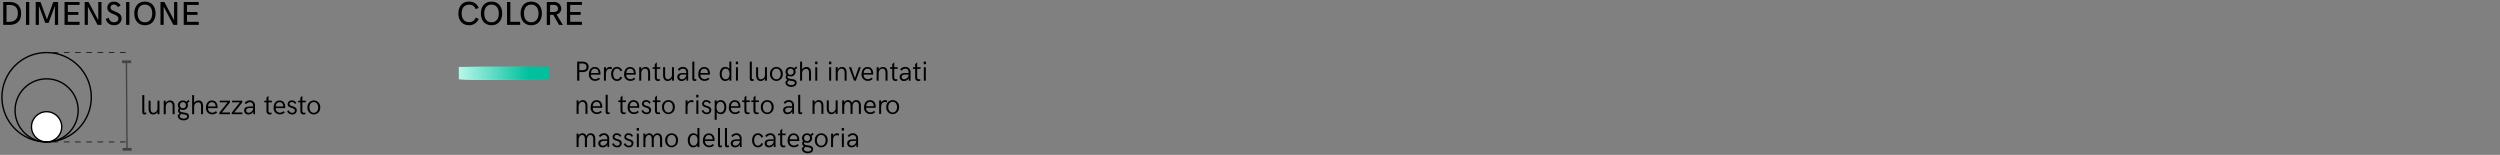 <svg xmlns="http://www.w3.org/2000/svg" xmlns:xlink="http://www.w3.org/1999/xlink" width="904" height="56" viewBox="0 0 904 56"><rect x="0" y="0" width="904" height="56" fill="#808080" stroke="none"/><defs><clipPath id="b"><rect width="904" height="56"/></clipPath></defs><g id="a" clip-path="url(#b)"><g transform="translate(-0.88 -1.65)"><ellipse cx="5.47" cy="5.47" rx="5.47" ry="5.47" transform="translate(12.265 42.041)" fill="#fff" stroke="#000" stroke-miterlimit="10" stroke-width="0.5"/><ellipse cx="16.165" cy="16.165" rx="16.165" ry="16.165" transform="translate(1.57 20.65)" fill="none" stroke="#000" stroke-miterlimit="10" stroke-width="0.5"/><path d="M1.782-.537c-.22,0-.239-.264-.239-.278V-6.9H.806V-.986C.806-.4.859.1,1.6.1A2.381,2.381,0,0,0,2.256,0V-.586A2.891,2.891,0,0,1,1.782-.537ZM4.763.107A1.736,1.736,0,0,0,6.3-.825V0h.723V-4.878H6.3v2.7A1.566,1.566,0,0,1,4.841-.508C4.006-.508,3.816-1.294,3.816-2V-4.878H3.088v2.832C3.088-.83,3.562.107,4.763.107ZM8.565,0h.728V-2.534c0-1.211.61-1.812,1.377-1.812.859,0,1.108.781,1.108,1.455V0H12.5V-2.964c0-1.074-.474-2-1.636-2a1.752,1.752,0,0,0-1.572.938v-.85H8.565Zm7.117-.63c-.693-.1-1.3-.244-1.3-.747a.462.462,0,0,1,.21-.376,2.079,2.079,0,0,0,.918.205,1.661,1.661,0,0,0,1.8-1.68,1.761,1.761,0,0,0-.181-.791l.786-.62L17.5-5.156l-.732.664a1.855,1.855,0,0,0-1.26-.454,1.7,1.7,0,0,0-1.826,1.709,1.625,1.625,0,0,0,.41,1.113,1,1,0,0,0-.356.806,1.082,1.082,0,0,0,.62,1l-.7.708a1.287,1.287,0,0,0-.015.186c0,.928.835,1.66,2.1,1.66,1.025,0,1.953-.479,1.953-1.484C17.693-.352,16.673-.5,15.681-.63ZM15.5-4.37a1.059,1.059,0,0,1,1.079,1.118,1.023,1.023,0,0,1-1.079,1.1,1.019,1.019,0,0,1-1.074-1.1A1.066,1.066,0,0,1,15.5-4.37Zm.3,5.962c-.947,0-1.484-.5-1.489-1l.576-.7a4.948,4.948,0,0,0,.581.127c.835.142,1.577.166,1.577.791C17.044,1.338,16.443,1.592,15.8,1.592ZM18.838,0h.723V-2.632a1.537,1.537,0,0,1,1.455-1.65c.84,0,1.035.728,1.035,1.392V0h.737V-3.008c0-1.04-.474-1.958-1.641-1.958a1.9,1.9,0,0,0-1.587.889V-6.9h-.723Zm7.2.068A2.392,2.392,0,0,0,27.9-.693l-.5-.4a1.7,1.7,0,0,1-1.372.522,1.444,1.444,0,0,1-1.426-1.621h3.4c.01-.088.024-.249.024-.376,0-1.123-.488-2.378-2.07-2.378-1.416,0-2.119,1.226-2.119,2.534A2.211,2.211,0,0,0,26.038.068ZM24.607-2.788c.039-.83.459-1.558,1.353-1.558,1,0,1.353.776,1.372,1.558Zm7.918-2.09h-3.7v.6h2.842L28.687-.552V0h3.838V-.625H29.6l2.93-3.652Zm4.451,0h-3.7v.6h2.842L33.138-.552V0h3.838V-.625h-2.93l2.93-3.652ZM39.224.1a1.821,1.821,0,0,0,1.714-1.04L40.953,0h.62V-2.993A1.8,1.8,0,0,0,39.664-4.98a2.164,2.164,0,0,0-1.841.957l.532.415a1.605,1.605,0,0,1,1.353-.737c.884,0,1.2.64,1.2,1.558H39.791c-1.387,0-2.148.454-2.148,1.431A1.43,1.43,0,0,0,39.224.1Zm.083-.615c-.508,0-.913-.239-.913-.82,0-.649.5-.9,1.465-.9H40.9A1.683,1.683,0,0,1,39.307-.518ZM46.891.1a1.966,1.966,0,0,0,.654-.1V-.625a1.164,1.164,0,0,1-.488.122c-.356,0-.62-.249-.62-.786V-4.282h1.235v-.6H46.437V-6.66l-.723.684v1.1h-.786v.6h.781v2.988C45.709-.459,46.026.1,46.891.1ZM50.5.068a2.392,2.392,0,0,0,1.865-.762l-.5-.4A1.7,1.7,0,0,1,50.5-.571a1.444,1.444,0,0,1-1.426-1.621h3.4c.01-.088.024-.249.024-.376,0-1.123-.488-2.378-2.07-2.378-1.416,0-2.119,1.226-2.119,2.534A2.211,2.211,0,0,0,50.5.068ZM49.071-2.788c.039-.83.459-1.558,1.353-1.558,1,0,1.353.776,1.372,1.558ZM55,.1a1.521,1.521,0,0,0,1.675-1.489c0-1.792-2.632-1.2-2.632-2.324,0-.4.327-.674.854-.674a1.15,1.15,0,0,1,1.089.688l.537-.308a1.733,1.733,0,0,0-1.6-.972,1.392,1.392,0,0,0-1.548,1.353c0,1.655,2.593,1.011,2.593,2.324,0,.527-.405.806-.957.806A1.237,1.237,0,0,1,53.8-1.426l-.615.317A1.893,1.893,0,0,0,55,.1Zm4.143,0A1.966,1.966,0,0,0,59.8,0V-.625A1.164,1.164,0,0,1,59.31-.5c-.356,0-.62-.249-.62-.786V-4.282h1.235v-.6H58.69V-6.66l-.723.684v1.1h-.786v.6h.781v2.988C57.963-.459,58.28.1,59.144.1Zm3.689,0a2.4,2.4,0,0,0,2.324-2.549A2.383,2.383,0,0,0,62.833-4.98a2.361,2.361,0,0,0-2.3,2.529A2.376,2.376,0,0,0,62.833.1Zm0-.605c-1.074,0-1.572-.957-1.572-1.943s.5-1.924,1.582-1.924,1.572.947,1.572,1.924S63.932-.508,62.838-.508Z" transform="translate(51.52 42.94)"/><line x2="27.35" transform="translate(19.91 20.65)" fill="none" stroke="#000" stroke-miterlimit="10" stroke-width="0.25" stroke-dasharray="2.03 2.03"/><line x2="27.35" transform="translate(19.91 52.98)" fill="none" stroke="#000" stroke-miterlimit="10" stroke-width="0.25" stroke-dasharray="2.03 2.03"/><rect width="7.94" height="4.5" transform="translate(166.79 25.86)" fill="#b6f5e7"/><rect width="7.94" height="4.5" transform="translate(167.71 25.86)" fill="#aff3e4"/><rect width="7.94" height="4.5" transform="translate(168.63 25.86)" fill="#a9f1e1"/><rect width="7.94" height="4.5" transform="translate(169.55 25.86)" fill="#a2efdf"/><rect width="7.94" height="4.5" transform="translate(170.47 25.86)" fill="#9beddc"/><rect width="7.94" height="4.5" transform="translate(171.39 25.86)" fill="#94ebd9"/><rect width="7.94" height="4.5" transform="translate(172.31 25.86)" fill="#8ee9d6"/><rect width="7.94" height="4.5" transform="translate(173.24 25.86)" fill="#87e8d4"/><rect width="7.94" height="4.5" transform="translate(174.16 25.86)" fill="#80e6d1"/><rect width="7.94" height="4.5" transform="translate(175.08 25.86)" fill="#79e4ce"/><rect width="7.94" height="4.5" transform="translate(176 25.86)" fill="#73e2cb"/><rect width="7.94" height="4.5" transform="translate(176.92 25.86)" fill="#6ce0c8"/><rect width="7.94" height="4.5" transform="translate(177.84 25.86)" fill="#65dec6"/><rect width="7.94" height="4.5" transform="translate(178.76 25.86)" fill="#5edcc3"/><rect width="7.94" height="4.5" transform="translate(179.68 25.86)" fill="#58dac0"/><rect width="7.94" height="4.5" transform="translate(180.61 25.86)" fill="#51d8bd"/><rect width="7.94" height="4.5" transform="translate(181.53 25.86)" fill="#4ad6bb"/><rect width="7.94" height="4.5" transform="translate(182.45 25.86)" fill="#43d4b8"/><rect width="7.94" height="4.5" transform="translate(183.37 25.86)" fill="#3dd2b5"/><rect width="7.94" height="4.5" transform="translate(184.29 25.86)" fill="#36d0b2"/><rect width="7.94" height="4.5" transform="translate(185.21 25.86)" fill="#2fceaf"/><rect width="7.94" height="4.5" transform="translate(186.13 25.86)" fill="#28cdad"/><rect width="7.94" height="4.5" transform="translate(187.05 25.86)" fill="#22cbaa"/><rect width="7.94" height="4.5" transform="translate(187.98 25.86)" fill="#1bc9a7"/><rect width="7.94" height="4.5" transform="translate(188.9 25.86)" fill="#14c7a4"/><rect width="7.94" height="4.5" transform="translate(189.82 25.86)" fill="#0dc5a2"/><rect width="7.94" height="4.5" transform="translate(190.74 25.86)" fill="#07c39f"/><rect width="7.94" height="4.5" transform="translate(191.66 25.86)" fill="#00c19c"/><path d="M1.035,0h.771V-3.115H2.969c1.338,0,2.207-.664,2.207-1.88,0-1.187-.869-1.9-2.207-1.9H1.035Zm.771-3.8V-6.211H2.969c.923,0,1.445.449,1.445,1.216,0,.8-.522,1.191-1.445,1.191ZM7.466.068A2.392,2.392,0,0,0,9.331-.693l-.5-.4a1.7,1.7,0,0,1-1.372.522A1.444,1.444,0,0,1,6.036-2.192h3.4c.01-.088.024-.249.024-.376,0-1.123-.488-2.378-2.07-2.378-1.416,0-2.119,1.226-2.119,2.534A2.211,2.211,0,0,0,7.466.068ZM6.036-2.788c.039-.83.459-1.558,1.353-1.558,1,0,1.353.776,1.372,1.558ZM10.713,0h.718V-2.437c0-1.177.5-1.846,1.333-1.846a.888.888,0,0,1,.6.186l.308-.63a1.268,1.268,0,0,0-.786-.254,1.572,1.572,0,0,0-1.44.967v-.864h-.728Zm4.729.1A1.861,1.861,0,0,0,17.279-1.2l-.635-.273a1.224,1.224,0,0,1-1.211.952c-1.021,0-1.362-1.021-1.362-1.914s.352-1.934,1.362-1.934a1.234,1.234,0,0,1,1.211.977l.688-.293a2,2,0,0,0-1.9-1.3c-1.406,0-2.109,1.24-2.109,2.549S14.037.1,15.443.1Zm4.78-.029a2.392,2.392,0,0,0,1.865-.762l-.5-.4a1.7,1.7,0,0,1-1.372.522,1.444,1.444,0,0,1-1.426-1.621h3.4c.01-.088.024-.249.024-.376,0-1.123-.488-2.378-2.07-2.378-1.416,0-2.119,1.226-2.119,2.534A2.211,2.211,0,0,0,20.223.068ZM18.792-2.788c.039-.83.459-1.558,1.353-1.558,1,0,1.353.776,1.372,1.558ZM23.47,0H24.2V-2.534c0-1.211.61-1.812,1.377-1.812.859,0,1.108.781,1.108,1.455V0h.723V-2.964c0-1.074-.474-2-1.636-2a1.752,1.752,0,0,0-1.572.938v-.85H23.47Zm6.821.1a1.966,1.966,0,0,0,.654-.1V-.625a1.164,1.164,0,0,1-.488.122c-.356,0-.62-.249-.62-.786V-4.282h1.235v-.6H29.837V-6.66l-.723.684v1.1h-.786v.6h.781v2.988C29.11-.459,29.427.1,30.291.1Zm3.491.01a1.736,1.736,0,0,0,1.533-.933V0h.723V-4.878h-.723v2.7a1.566,1.566,0,0,1-1.455,1.67c-.835,0-1.025-.786-1.025-1.489V-4.878h-.728v2.832C32.108-.83,32.581.107,33.783.107ZM38.822.1a1.821,1.821,0,0,0,1.714-1.04L40.55,0h.62V-2.993A1.8,1.8,0,0,0,39.261-4.98a2.164,2.164,0,0,0-1.841.957l.532.415a1.605,1.605,0,0,1,1.353-.737c.884,0,1.2.64,1.2,1.558H39.388c-1.387,0-2.148.454-2.148,1.431A1.43,1.43,0,0,0,38.822.1ZM38.9-.518c-.508,0-.913-.239-.913-.82,0-.649.5-.9,1.465-.9H40.5A1.683,1.683,0,0,1,38.9-.518Zm4.746-.02c-.22,0-.239-.264-.239-.278V-6.9h-.737V-.986c0,.586.054,1.084.791,1.084a2.381,2.381,0,0,0,.659-.1V-.586A2.891,2.891,0,0,1,43.651-.537Zm3.389.605A2.392,2.392,0,0,0,48.9-.693l-.5-.4a1.7,1.7,0,0,1-1.372.522,1.444,1.444,0,0,1-1.426-1.621h3.4c.01-.088.024-.249.024-.376,0-1.123-.488-2.378-2.07-2.378-1.416,0-2.119,1.226-2.119,2.534A2.211,2.211,0,0,0,47.039.068ZM45.609-2.788c.039-.83.459-1.558,1.353-1.558,1,0,1.353.776,1.372,1.558ZM56.058-6.9v2.686A1.746,1.746,0,0,0,54.53-4.98c-1.245,0-1.953,1.143-1.953,2.539S53.285.1,54.535.1a1.734,1.734,0,0,0,1.528-.776L56.078,0h.708V-6.9ZM54.72-.518c-.977,0-1.4-.928-1.4-1.924s.42-1.924,1.4-1.924c1,0,1.4.938,1.4,1.924S55.716-.518,54.72-.518ZM58.4-5.962h.83V-6.9H58.4ZM58.451,0h.723V-4.878h-.723Zm5.977-.537c-.22,0-.239-.264-.239-.278V-6.9h-.737V-.986C63.451-.4,63.5.1,64.242.1A2.381,2.381,0,0,0,64.9,0V-.586A2.891,2.891,0,0,1,64.427-.537Zm2.981.645a1.736,1.736,0,0,0,1.533-.933V0h.723V-4.878h-.723v2.7a1.566,1.566,0,0,1-1.455,1.67c-.835,0-1.025-.786-1.025-1.489V-4.878h-.728v2.832C65.733-.83,66.207.107,67.408.107ZM73.07.1a2.4,2.4,0,0,0,2.324-2.549A2.383,2.383,0,0,0,73.07-4.98a2.361,2.361,0,0,0-2.3,2.529A2.376,2.376,0,0,0,73.07.1Zm0-.605C72-.508,71.5-1.465,71.5-2.451s.5-1.924,1.582-1.924,1.572.947,1.572,1.924S74.169-.508,73.075-.508ZM78.387-.63c-.693-.1-1.3-.244-1.3-.747a.462.462,0,0,1,.21-.376,2.079,2.079,0,0,0,.918.205,1.661,1.661,0,0,0,1.8-1.68,1.761,1.761,0,0,0-.181-.791l.786-.62L80.2-5.156l-.732.664a1.855,1.855,0,0,0-1.26-.454,1.7,1.7,0,0,0-1.826,1.709,1.625,1.625,0,0,0,.41,1.113,1,1,0,0,0-.356.806,1.082,1.082,0,0,0,.62,1l-.7.708a1.287,1.287,0,0,0-.015.186c0,.928.835,1.66,2.1,1.66,1.025,0,1.953-.479,1.953-1.484C80.4-.352,79.379-.5,78.387-.63ZM78.2-4.37a1.059,1.059,0,0,1,1.079,1.118,1.023,1.023,0,0,1-1.079,1.1,1.019,1.019,0,0,1-1.074-1.1A1.066,1.066,0,0,1,78.2-4.37Zm.3,5.962c-.947,0-1.484-.5-1.489-1l.576-.7a4.948,4.948,0,0,0,.581.127c.835.142,1.577.166,1.577.791C79.75,1.338,79.149,1.592,78.5,1.592ZM81.644,0h.723V-2.632a1.537,1.537,0,0,1,1.455-1.65c.84,0,1.035.728,1.035,1.392V0h.737V-3.008c0-1.04-.474-1.958-1.641-1.958a1.9,1.9,0,0,0-1.587.889V-6.9h-.723Zm5.435-5.962h.83V-6.9h-.83ZM87.132,0h.723V-4.878h-.723ZM92.1-5.962h.83V-6.9H92.1ZM92.157,0h.723V-4.878h-.723ZM94.53,0h.728V-2.534c0-1.211.61-1.812,1.377-1.812.859,0,1.108.781,1.108,1.455V0h.723V-2.964c0-1.074-.474-2-1.636-2a1.752,1.752,0,0,0-1.572.938v-.85H94.53Zm6.621,0h.645l1.816-4.878h-.781L101.473-.947l-1.348-3.931h-.8Zm4.927.068a2.392,2.392,0,0,0,1.865-.762l-.5-.4a1.7,1.7,0,0,1-1.372.522,1.444,1.444,0,0,1-1.426-1.621h3.4c.01-.088.024-.249.024-.376,0-1.123-.488-2.378-2.07-2.378-1.416,0-2.119,1.226-2.119,2.534A2.211,2.211,0,0,0,106.078.068Zm-1.431-2.856c.039-.83.459-1.558,1.353-1.558,1,0,1.353.776,1.372,1.558ZM109.325,0h.728V-2.534c0-1.211.61-1.812,1.377-1.812.859,0,1.108.781,1.108,1.455V0h.723V-2.964c0-1.074-.474-2-1.636-2a1.752,1.752,0,0,0-1.572.938v-.85h-.728Zm6.821.1A1.966,1.966,0,0,0,116.8,0V-.625a1.164,1.164,0,0,1-.488.122c-.356,0-.62-.249-.62-.786V-4.282h1.235v-.6h-1.235V-6.66l-.723.684v1.1h-.786v.6h.781v2.988C114.965-.459,115.282.1,116.146.1Zm3.076,0a1.821,1.821,0,0,0,1.714-1.04l.015.942h.62V-2.993a1.8,1.8,0,0,0-1.909-1.987,2.164,2.164,0,0,0-1.841.957l.532.415a1.605,1.605,0,0,1,1.353-.737c.884,0,1.2.64,1.2,1.558h-1.113c-1.387,0-2.148.454-2.148,1.431A1.43,1.43,0,0,0,119.222.1Zm.083-.615c-.508,0-.913-.239-.913-.82,0-.649.5-.9,1.465-.9H120.9A1.683,1.683,0,0,1,119.305-.518ZM124.437.1a1.966,1.966,0,0,0,.654-.1V-.625A1.164,1.164,0,0,1,124.6-.5c-.356,0-.62-.249-.62-.786V-4.282h1.235v-.6h-1.235V-6.66l-.723.684v1.1h-.786v.6h.781v2.988C123.256-.459,123.573.1,124.437.1Zm1.895-6.06h.83V-6.9h-.83ZM126.386,0h.723V-4.878h-.723ZM.82,12h.728V9.466c0-1.211.61-1.812,1.377-1.812.859,0,1.108.781,1.108,1.455V12h.723V9.036c0-1.074-.474-2-1.636-2a1.752,1.752,0,0,0-1.572.938v-.85H.82Zm7.285.068a2.392,2.392,0,0,0,1.865-.762l-.5-.4a1.7,1.7,0,0,1-1.372.522A1.444,1.444,0,0,1,6.675,9.808h3.4c.01-.088.024-.249.024-.376,0-1.123-.488-2.378-2.07-2.378-1.416,0-2.119,1.226-2.119,2.534A2.211,2.211,0,0,0,8.105,12.068ZM6.675,9.212c.039-.83.459-1.558,1.353-1.558,1,0,1.353.776,1.372,1.558Zm5.64,2.251c-.22,0-.239-.264-.239-.278V5.1h-.737v5.913c0,.586.054,1.084.791,1.084a2.381,2.381,0,0,0,.659-.1v-.586A2.891,2.891,0,0,1,12.314,11.463Zm5.566.635a1.966,1.966,0,0,0,.654-.1v-.625a1.164,1.164,0,0,1-.488.122c-.356,0-.62-.249-.62-.786V7.718h1.235v-.6H17.427V5.34l-.723.684v1.1h-.786v.6H16.7v2.988C16.7,11.541,17.017,12.1,17.881,12.1Zm3.611-.029a2.392,2.392,0,0,0,1.865-.762l-.5-.4a1.7,1.7,0,0,1-1.372.522,1.444,1.444,0,0,1-1.426-1.621h3.4c.01-.088.024-.249.024-.376,0-1.123-.488-2.378-2.07-2.378-1.416,0-2.119,1.226-2.119,2.534A2.211,2.211,0,0,0,21.492,12.068ZM20.061,9.212c.039-.83.459-1.558,1.353-1.558,1,0,1.353.776,1.372,1.558Zm6.03,2.886a1.521,1.521,0,0,0,1.675-1.489c0-1.792-2.632-1.2-2.632-2.324,0-.4.327-.674.854-.674a1.15,1.15,0,0,1,1.089.688l.537-.308a1.733,1.733,0,0,0-1.6-.972,1.392,1.392,0,0,0-1.548,1.353c0,1.655,2.593,1.011,2.593,2.324,0,.527-.405.806-.957.806a1.237,1.237,0,0,1-1.216-.928l-.615.317A1.893,1.893,0,0,0,26.091,12.1Zm4.243,0a1.966,1.966,0,0,0,.654-.1v-.625a1.164,1.164,0,0,1-.488.122c-.356,0-.62-.249-.62-.786V7.718h1.235v-.6H29.88V5.34l-.723.684v1.1h-.786v.6h.781v2.988C29.153,11.541,29.47,12.1,30.335,12.1Zm3.689,0a2.4,2.4,0,0,0,2.324-2.549,2.321,2.321,0,1,0-4.624,0A2.376,2.376,0,0,0,34.024,12.1Zm0-.605c-1.074,0-1.572-.957-1.572-1.943s.5-1.924,1.582-1.924,1.572.947,1.572,1.924S35.122,11.492,34.029,11.492Zm6.2.508h.718V9.563c0-1.177.5-1.846,1.333-1.846a.888.888,0,0,1,.6.186l.308-.63A1.268,1.268,0,0,0,42.4,7.02a1.572,1.572,0,0,0-1.44.967V7.122H40.23Zm3.848-5.962h.83V5.1h-.83ZM44.131,12h.723V7.122h-.723Zm3.726.1a1.521,1.521,0,0,0,1.675-1.489c0-1.792-2.632-1.2-2.632-2.324,0-.4.327-.674.854-.674a1.15,1.15,0,0,1,1.089.688l.537-.308a1.733,1.733,0,0,0-1.6-.972,1.392,1.392,0,0,0-1.548,1.353c0,1.655,2.593,1.011,2.593,2.324,0,.527-.405.806-.957.806a1.237,1.237,0,0,1-1.216-.928l-.615.317A1.893,1.893,0,0,0,47.857,12.1Zm2.9,2.041h.732v-2.8a1.75,1.75,0,0,0,1.494.762c1.309,0,1.987-1.157,1.987-2.539S54.282,7.02,52.974,7.02a1.743,1.743,0,0,0-1.489.767V7.122h-.732Zm2.07-2.656c-.991,0-1.406-.928-1.406-1.924s.415-1.924,1.406-1.924,1.411.938,1.411,1.924S53.8,11.482,52.822,11.482Zm5.254.586a2.392,2.392,0,0,0,1.865-.762l-.5-.4a1.7,1.7,0,0,1-1.372.522,1.444,1.444,0,0,1-1.426-1.621h3.4c.01-.088.024-.249.024-.376,0-1.123-.488-2.378-2.07-2.378-1.416,0-2.119,1.226-2.119,2.534A2.211,2.211,0,0,0,58.076,12.068ZM56.646,9.212c.039-.83.459-1.558,1.353-1.558,1,0,1.353.776,1.372,1.558ZM62.681,12.1a1.966,1.966,0,0,0,.654-.1v-.625a1.164,1.164,0,0,1-.488.122c-.356,0-.62-.249-.62-.786V7.718h1.235v-.6H62.227V5.34l-.723.684v1.1h-.786v.6H61.5v2.988C61.5,11.541,61.817,12.1,62.681,12.1Zm3.286,0a1.966,1.966,0,0,0,.654-.1v-.625a1.164,1.164,0,0,1-.488.122c-.356,0-.62-.249-.62-.786V7.718h1.235v-.6H65.513V5.34l-.723.684v1.1H64v.6h.781v2.988C64.785,11.541,65.1,12.1,65.967,12.1Zm3.789,0A2.4,2.4,0,0,0,72.08,9.549a2.321,2.321,0,1,0-4.624,0A2.376,2.376,0,0,0,69.756,12.1Zm0-.605c-1.074,0-1.572-.957-1.572-1.943s.5-1.924,1.582-1.924,1.572.947,1.572,1.924S70.855,11.492,69.761,11.492ZM77.1,12.1a1.821,1.821,0,0,0,1.714-1.04l.015.942h.62V9.007A1.8,1.8,0,0,0,77.539,7.02a2.164,2.164,0,0,0-1.841.957l.532.415a1.605,1.605,0,0,1,1.353-.737c.884,0,1.2.64,1.2,1.558H77.666c-1.387,0-2.148.454-2.148,1.431A1.43,1.43,0,0,0,77.1,12.1Zm.083-.615c-.508,0-.913-.239-.913-.82,0-.649.5-.9,1.465-.9h1.045A1.683,1.683,0,0,1,77.183,11.482Zm4.746-.02c-.22,0-.239-.264-.239-.278V5.1h-.737v5.913c0,.586.054,1.084.791,1.084A2.381,2.381,0,0,0,82.4,12v-.586A2.891,2.891,0,0,1,81.929,11.463ZM86.138,12h.728V9.466c0-1.211.61-1.812,1.377-1.812.859,0,1.108.781,1.108,1.455V12h.723V9.036c0-1.074-.474-2-1.636-2a1.752,1.752,0,0,0-1.572.938v-.85h-.728Zm6.829.107a1.736,1.736,0,0,0,1.533-.933V12h.723V7.122H94.5v2.7a1.566,1.566,0,0,1-1.455,1.67c-.835,0-1.025-.786-1.025-1.489V7.122h-.728V9.954C91.292,11.17,91.765,12.107,92.967,12.107Zm3.9-.107h.737V9.456c0-.884.435-1.816,1.245-1.816.835,0,1.025.776,1.025,1.45V12h.742V9.295c0-.8.435-1.655,1.235-1.655.845,0,1.045.806,1.045,1.47V12h.737V9.036c0-1.084-.488-2.017-1.694-2.017a1.618,1.618,0,0,0-1.519,1.021,1.529,1.529,0,0,0-2.817-.161V7.122h-.737Zm10.117.068a2.392,2.392,0,0,0,1.865-.762l-.5-.4a1.7,1.7,0,0,1-1.372.522,1.444,1.444,0,0,1-1.426-1.621h3.4c.01-.088.024-.249.024-.376,0-1.123-.488-2.378-2.07-2.378-1.416,0-2.119,1.226-2.119,2.534A2.211,2.211,0,0,0,106.985,12.068Zm-1.431-2.856c.039-.83.459-1.558,1.353-1.558,1,0,1.353.776,1.372,1.558ZM110.232,12h.718V9.563c0-1.177.5-1.846,1.333-1.846a.888.888,0,0,1,.6.186l.308-.63a1.268,1.268,0,0,0-.786-.254,1.572,1.572,0,0,0-1.44.967V7.122h-.728Zm4.881.1a2.4,2.4,0,0,0,2.324-2.549,2.321,2.321,0,1,0-4.624,0A2.376,2.376,0,0,0,115.113,12.1Zm0-.605c-1.074,0-1.572-.957-1.572-1.943s.5-1.924,1.582-1.924,1.572.947,1.572,1.924S116.212,11.492,115.118,11.492ZM.82,24h.737V21.456c0-.884.435-1.816,1.245-1.816.835,0,1.025.776,1.025,1.45V24H4.57V21.295c0-.8.435-1.655,1.235-1.655.845,0,1.045.806,1.045,1.47V24h.737V21.036c0-1.084-.488-2.017-1.694-2.017A1.618,1.618,0,0,0,4.375,20.04,1.465,1.465,0,0,0,2.886,19.02a1.459,1.459,0,0,0-1.328.859v-.757H.82Zm9.434.1a1.821,1.821,0,0,0,1.714-1.04l.015.942h.62V21.007a1.8,1.8,0,0,0-1.909-1.987,2.164,2.164,0,0,0-1.841.957l.532.415a1.605,1.605,0,0,1,1.353-.737c.884,0,1.2.64,1.2,1.558H10.82c-1.387,0-2.148.454-2.148,1.431A1.43,1.43,0,0,0,10.254,24.1Zm.083-.615c-.508,0-.913-.239-.913-.82,0-.649.5-.9,1.465-.9h1.045A1.683,1.683,0,0,1,10.337,23.482Zm5.137.615a1.521,1.521,0,0,0,1.675-1.489c0-1.792-2.632-1.2-2.632-2.324,0-.4.327-.674.854-.674a1.15,1.15,0,0,1,1.089.688L17,19.991a1.733,1.733,0,0,0-1.6-.972,1.392,1.392,0,0,0-1.548,1.353c0,1.655,2.593,1.011,2.593,2.324,0,.527-.405.806-.957.806a1.237,1.237,0,0,1-1.216-.928l-.615.317A1.893,1.893,0,0,0,15.474,24.1Zm4.238,0a1.521,1.521,0,0,0,1.675-1.489c0-1.792-2.632-1.2-2.632-2.324,0-.4.327-.674.854-.674A1.15,1.15,0,0,1,20.7,20.3l.537-.308a1.733,1.733,0,0,0-1.6-.972,1.392,1.392,0,0,0-1.548,1.353c0,1.655,2.593,1.011,2.593,2.324,0,.527-.405.806-.957.806a1.237,1.237,0,0,1-1.216-.928l-.615.317A1.893,1.893,0,0,0,19.712,24.1Zm2.842-6.06h.83V17.1h-.83ZM22.607,24h.723V19.122h-.723Zm2.373,0h.737V21.456c0-.884.435-1.816,1.245-1.816.835,0,1.025.776,1.025,1.45V24h.742V21.295c0-.8.435-1.655,1.235-1.655.845,0,1.045.806,1.045,1.47V24h.737V21.036c0-1.084-.488-2.017-1.694-2.017a1.618,1.618,0,0,0-1.519,1.021,1.529,1.529,0,0,0-2.817-.161v-.757H24.98Zm10.2.1A2.4,2.4,0,0,0,37.5,21.549a2.321,2.321,0,1,0-4.624,0A2.376,2.376,0,0,0,35.176,24.1Zm0-.605c-1.074,0-1.572-.957-1.572-1.943s.5-1.924,1.582-1.924,1.572.947,1.572,1.924S36.274,23.492,35.181,23.492ZM44.512,17.1v2.686a1.746,1.746,0,0,0-1.528-.767c-1.245,0-1.953,1.143-1.953,2.539s.708,2.539,1.958,2.539a1.734,1.734,0,0,0,1.528-.776l.015.679h.708V17.1Zm-1.338,6.382c-.977,0-1.4-.928-1.4-1.924s.42-1.924,1.4-1.924c1,0,1.4.938,1.4,1.924S44.17,23.482,43.174,23.482Zm5.542.586a2.392,2.392,0,0,0,1.865-.762l-.5-.4a1.7,1.7,0,0,1-1.372.522,1.444,1.444,0,0,1-1.426-1.621h3.4c.01-.088.024-.249.024-.376,0-1.123-.488-2.378-2.07-2.378-1.416,0-2.119,1.226-2.119,2.534A2.211,2.211,0,0,0,48.716,24.068Zm-1.431-2.856c.039-.83.459-1.558,1.353-1.558,1,0,1.353.776,1.372,1.558Zm5.64,2.251c-.22,0-.239-.264-.239-.278V17.1h-.737v5.913c0,.586.054,1.084.791,1.084A2.381,2.381,0,0,0,53.4,24v-.586A2.891,2.891,0,0,1,52.925,23.463Zm2.529,0c-.22,0-.239-.264-.239-.278V17.1h-.737v5.913c0,.586.054,1.084.791,1.084a2.381,2.381,0,0,0,.659-.1v-.586A2.891,2.891,0,0,1,55.454,23.463Zm2.7.635a1.821,1.821,0,0,0,1.714-1.04l.015.942h.62V21.007a1.8,1.8,0,0,0-1.909-1.987,2.164,2.164,0,0,0-1.841.957l.532.415a1.605,1.605,0,0,1,1.353-.737c.884,0,1.2.64,1.2,1.558H58.716c-1.387,0-2.148.454-2.148,1.431A1.43,1.43,0,0,0,58.149,24.1Zm.083-.615c-.508,0-.913-.239-.913-.82,0-.649.5-.9,1.465-.9h1.045A1.683,1.683,0,0,1,58.232,23.482Zm8.174.615A1.861,1.861,0,0,0,68.242,22.8l-.635-.273a1.224,1.224,0,0,1-1.211.952c-1.021,0-1.362-1.021-1.362-1.914s.352-1.934,1.362-1.934a1.234,1.234,0,0,1,1.211.977l.688-.293a2,2,0,0,0-1.9-1.3c-1.406,0-2.109,1.24-2.109,2.549S65,24.1,66.406,24.1Zm4.006,0a1.821,1.821,0,0,0,1.714-1.04l.015.942h.62V21.007a1.8,1.8,0,0,0-1.909-1.987,2.164,2.164,0,0,0-1.841.957l.532.415a1.605,1.605,0,0,1,1.353-.737c.884,0,1.2.64,1.2,1.558H70.979c-1.387,0-2.148.454-2.148,1.431A1.43,1.43,0,0,0,70.413,24.1Zm.083-.615c-.508,0-.913-.239-.913-.82,0-.649.5-.9,1.465-.9h1.045A1.683,1.683,0,0,1,70.5,23.482Zm5.132.615a1.966,1.966,0,0,0,.654-.1v-.625a1.164,1.164,0,0,1-.488.122c-.356,0-.62-.249-.62-.786V19.718h1.235v-.6H75.173V17.34l-.723.684v1.1h-.786v.6h.781v2.988C74.446,23.541,74.763,24.1,75.628,24.1Zm3.711-.029a2.392,2.392,0,0,0,1.865-.762l-.5-.4a1.7,1.7,0,0,1-1.372.522,1.444,1.444,0,0,1-1.426-1.621h3.4c.01-.088.024-.249.024-.376,0-1.123-.488-2.378-2.07-2.378-1.416,0-2.119,1.226-2.119,2.534A2.211,2.211,0,0,0,79.338,24.068Zm-1.431-2.856c.039-.83.459-1.558,1.353-1.558,1,0,1.353.776,1.372,1.558Zm6.431,2.158c-.693-.1-1.3-.244-1.3-.747a.462.462,0,0,1,.21-.376,2.079,2.079,0,0,0,.918.205,1.661,1.661,0,0,0,1.8-1.68,1.761,1.761,0,0,0-.181-.791l.786-.62-.415-.518-.732.664a1.855,1.855,0,0,0-1.26-.454,1.7,1.7,0,0,0-1.826,1.709,1.625,1.625,0,0,0,.41,1.113,1,1,0,0,0-.356.806,1.082,1.082,0,0,0,.62,1l-.7.708a1.287,1.287,0,0,0-.015.186c0,.928.835,1.66,2.1,1.66,1.025,0,1.953-.479,1.953-1.484C86.35,23.648,85.33,23.5,84.338,23.37Zm-.186-3.74a1.059,1.059,0,0,1,1.079,1.118,1.077,1.077,0,1,1-2.153,0A1.066,1.066,0,0,1,84.153,19.63Zm.3,5.962c-.947,0-1.484-.5-1.489-1l.576-.7a4.948,4.948,0,0,0,.581.127c.835.142,1.577.166,1.577.791C85.7,25.338,85.1,25.592,84.456,25.592ZM89.285,24.1a2.4,2.4,0,0,0,2.324-2.549,2.321,2.321,0,1,0-4.624,0A2.376,2.376,0,0,0,89.285,24.1Zm0-.605c-1.074,0-1.572-.957-1.572-1.943s.5-1.924,1.582-1.924,1.572.947,1.572,1.924S90.384,23.492,89.29,23.492Zm3.56.508h.718V21.563c0-1.177.5-1.846,1.333-1.846a.888.888,0,0,1,.6.186l.308-.63a1.268,1.268,0,0,0-.786-.254,1.572,1.572,0,0,0-1.44.967v-.864h-.728ZM96.7,18.038h.83V17.1H96.7ZM96.751,24h.723V19.122h-.723Zm3.511.1a1.821,1.821,0,0,0,1.714-1.04l.015.942h.62V21.007A1.8,1.8,0,0,0,100.7,19.02a2.164,2.164,0,0,0-1.841.957l.532.415a1.605,1.605,0,0,1,1.353-.737c.884,0,1.2.64,1.2,1.558h-1.113c-1.387,0-2.148.454-2.148,1.431A1.43,1.43,0,0,0,100.262,24.1Zm.083-.615c-.508,0-.913-.239-.913-.82,0-.649.5-.9,1.465-.9h1.045A1.683,1.683,0,0,1,100.345,23.482Z" transform="translate(208.55 30.83)"/><path d="M1.16,0H3.393C6.117,0,7.641-1.482,7.641-4.078c0-2.707-1.482-4.2-4.236-4.2H1.16ZM2.35-1.09V-7.2H3.381c2.121,0,3.07,1,3.07,3.053,0,2.18-1.318,3.053-3.2,3.053ZM9.4,0h1.189V-8.279H9.4Zm3.51,0h1.16V-6.873L16.359-.721h1.213l2.285-6.152V0h1.16V-8.279H19.271L16.957-1.986l-2.3-6.293H12.914ZM23.338,0H28.77V-1.107H24.527V-3.615h3.8V-4.67h-3.8V-7.213H28.77V-8.279H23.338Zm7.277,0h1.16V-6.6l3.5,6.6H36.7V-8.279h-1.16v6.592L32.021-8.279H30.615ZM41.25.094a2.482,2.482,0,0,0,2.719-2.437c0-2.707-4-2.232-4-3.949a1.105,1.105,0,0,1,1.2-1.061,1.634,1.634,0,0,1,1.482.92l.949-.6A2.64,2.64,0,0,0,41.2-8.4a2.219,2.219,0,0,0-2.4,2.186c0,2.6,4,2.033,4,3.973,0,.809-.592,1.277-1.535,1.277A1.711,1.711,0,0,1,39.4-2.531l-1.154.311A2.848,2.848,0,0,0,41.25.094ZM45.6,0h1.189V-8.279H45.6Zm6.8.117c2.625,0,3.85-1.98,3.85-4.26S55.031-8.4,52.406-8.4s-3.844,1.986-3.844,4.26S49.787.117,52.406.117Zm0-1.072c-1.893,0-2.625-1.512-2.625-3.187s.732-3.182,2.625-3.182,2.637,1.512,2.637,3.182S54.3-.955,52.406-.955ZM58.025,0h1.16V-6.6l3.5,6.6h1.424V-8.279h-1.16v6.592L59.432-8.279H58.025Zm8.408,0h5.432V-1.107H67.623V-3.615h3.8V-4.67h-3.8V-7.213h4.242V-8.279H66.434Z" transform="translate(0.88 10.65)"/><path d="M4.453.117a3.622,3.622,0,0,0,3.5-2.291l-1.1-.463A2.318,2.318,0,0,1,4.482-1C2.572-1,1.793-2.443,1.793-4.184c0-1.67.773-3.105,2.666-3.105A2.226,2.226,0,0,1,6.838-5.672l1.1-.457A3.494,3.494,0,0,0,4.488-8.414C1.811-8.414.615-6.428.615-4.148.615-1.846,1.84.117,4.453.117Zm8.136,0c2.625,0,3.85-1.98,3.85-4.26S15.214-8.4,12.589-8.4,8.745-6.416,8.745-4.143,9.97.117,12.589.117Zm0-1.072c-1.893,0-2.625-1.512-2.625-3.187s.732-3.182,2.625-3.182,2.637,1.512,2.637,3.182S14.487-.955,12.589-.955ZM18.208,0h4.734V-1.107H19.4V-8.279H18.208Zm8.745.117c2.625,0,3.85-1.98,3.85-4.26S29.579-8.4,26.954-8.4,23.11-6.416,23.11-4.143,24.334.117,26.954.117Zm0-1.072c-1.893,0-2.625-1.512-2.625-3.187s.732-3.182,2.625-3.182S29.59-5.812,29.59-4.143,28.852-.955,26.954-.955Zm5.619.967h1.189V-3.627h1.189L37.008.012h1.377L36.112-3.762a2.181,2.181,0,0,0,1.7-2.15,2.453,2.453,0,0,0-2.725-2.361H32.573Zm1.2-4.664V-7.213H35.1c.92,0,1.535.492,1.535,1.313,0,.768-.562,1.207-1.406,1.248ZM39.85,0h5.432V-1.107H41.04V-3.615h3.8V-4.67h-3.8V-7.213h4.242V-8.279H39.85Z" transform="translate(166.02 10.65)"/><ellipse cx="11.411" cy="11.411" rx="11.411" ry="11.411" transform="translate(6.324 30.159)" fill="none" stroke="#000" stroke-miterlimit="10" stroke-width="0.5"/></g><g transform="translate(-54.174 289.507) rotate(-90)"><g transform="translate(235 98.297)"><g transform="translate(0)"><path d="M283.97,99.9l-31.765.2" transform="translate(-252 -98.297)" fill="none" stroke="#444" stroke-width="0.5"/><rect width="1" height="3.3" transform="translate(31.665 0.003) rotate(-0.172)" fill="#444"/><rect width="1" height="3.3" transform="translate(0 0.203) rotate(-0.178)" fill="#444"/></g></g></g></g></svg>